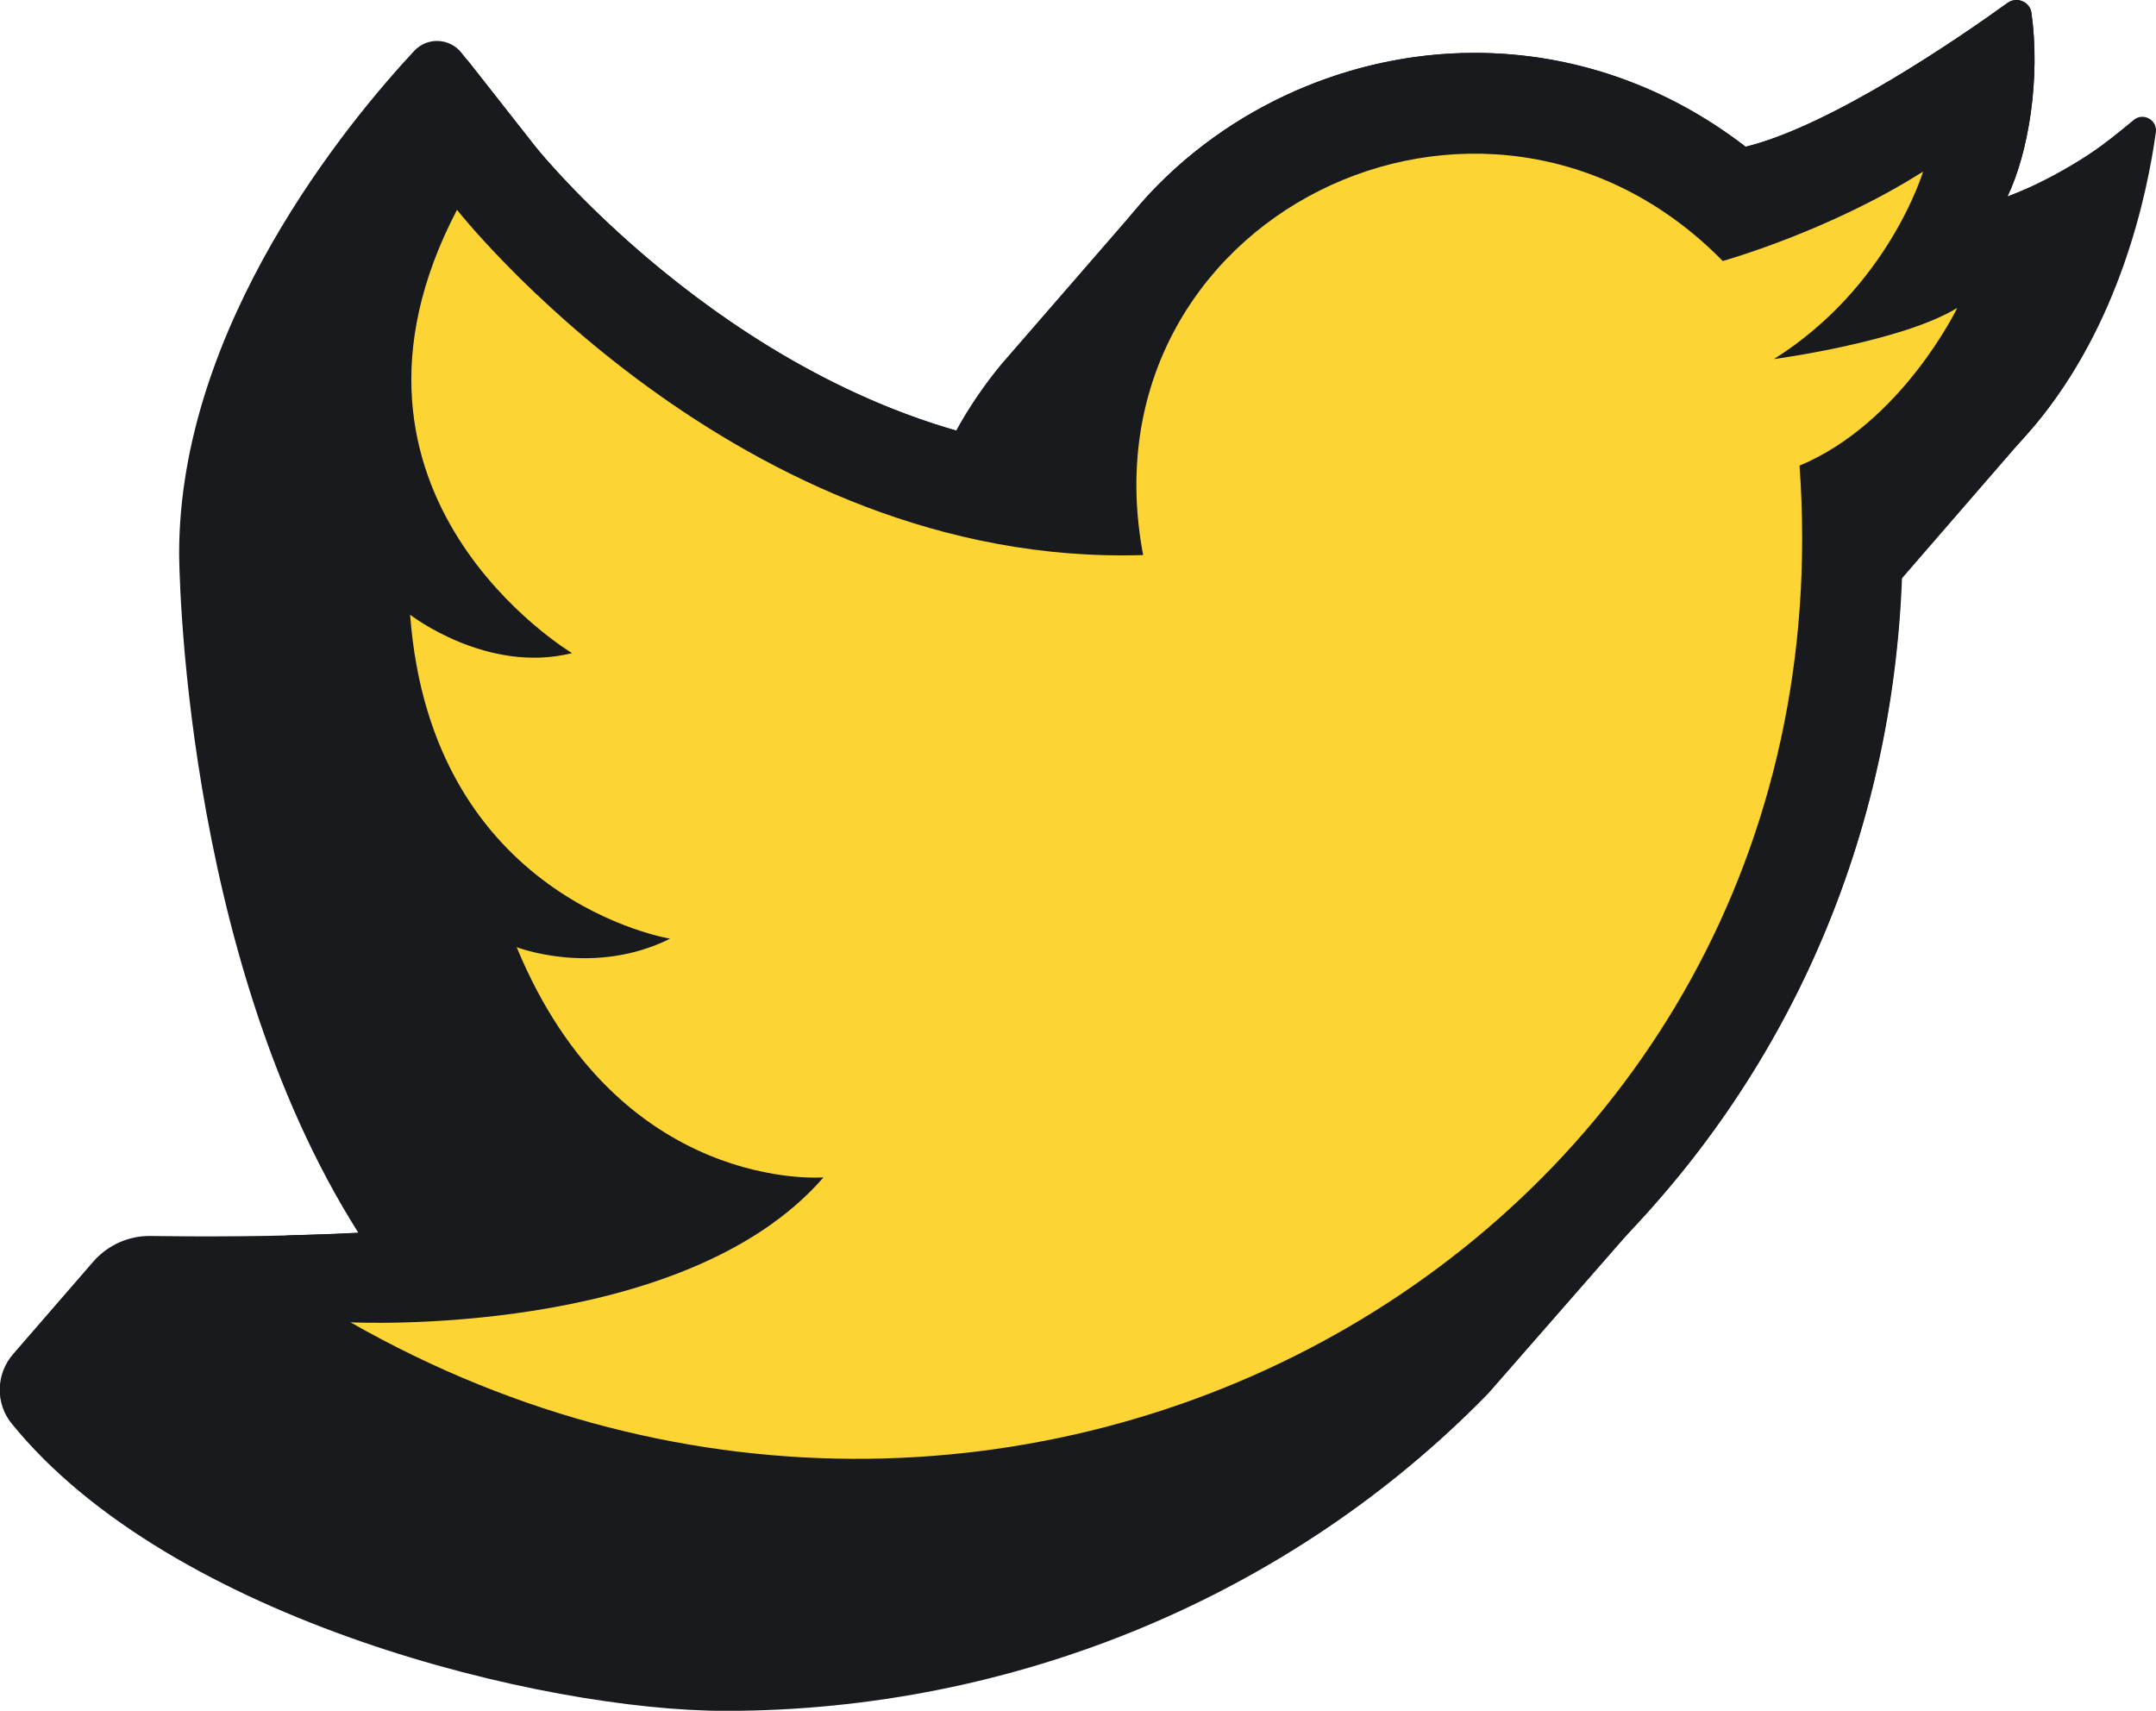 <?xml version="1.0" encoding="UTF-8"?>
<svg id="Layer_2" data-name="Layer 2" xmlns="http://www.w3.org/2000/svg" viewBox="0 0 165.12 131.02">
  <defs>
    <style>
      .cls-1 {
        fill: #181a1e;
      }

      .cls-1, .cls-2 {
        fill-rule: evenodd;
      }

      .cls-2 {
        fill: #fcd535;
      }
    </style>
  </defs>
  <g id="Layer_1-2" data-name="Layer 1">
    <g>
      <path class="cls-1" d="m155.74,32.69c6.61-7.78,8.72-17.86,9.37-22.56.13-.94-.97-1.55-1.7-.94-5.01,4.18-6.82,4.72-9.67,5.87,1.63-3.38,2.54-9.1,1.84-14.07-.12-.86-1.12-1.27-1.83-.76-3.69,2.66-13.48,9.4-20.06,11.01-6.04-4.66-13.25-7.19-20.76-7.19-9.56,0-18.88,4.16-25.24,11.17l-10.99,12.66c-1.33,1.61-2.49,3.31-3.47,5.1-19.13-5.5-32.03-21.5-32.18-21.68l-5.7-7.25c-.91-1.15-2.63-1.23-3.63-.15-5.02,5.39-18.02,21.03-18,38.53,0,0,.11,30.52,13.73,51.99-6.29.32-12.51.29-15.91.24-1.69-.03-3.3.7-4.41,1.98l-6.13,7.07c-1.31,1.51-1.37,3.75-.12,5.3,12.27,15.15,40.8,22.02,54.67,22.02h0c22.16,0,43.36-8.83,58.44-24.32l14.69-16.8c10.45-12.86,16.31-28.66,16.95-45.58l10.08-11.63Z"/>
      <path class="cls-1" d="m65.61,119.44c-11.28,0-32.27-4.55-46.31-14.4-4.54-3.19-2.43-10.3,3.12-10.44,8.13-.21,17.75-.89,22.18-2.85-20.68-20.55-20.82-60.92-20.82-60.92-.31-5.48.87-11.63,4.37-18.34l3.82-7.31c.8-1.54,2.93-1.73,4-.37l5.1,6.49c.16.2,15.88,19.69,38.36,23.03.54-6.65,3.03-12.84,7.32-18.03,6.35-7.67,16.14-12.25,26.19-12.25,7.51,0,14.72,2.52,20.75,7.19,6.58-1.62,16.37-8.36,20.06-11.02.7-.51,1.71-.09,1.83.76.7,4.97-.21,10.69-1.84,14.07,0,0,4.55-1.58,9.34-5.49.83-.68,2.06.01,1.89,1.07-1.16,7.06-5.35,24-19.25,29.41.27,20.3-6.89,39.24-20.41,53.78-15.15,16.28-36.91,25.62-59.7,25.62h0Z"/>
      <path class="cls-2" d="m87.55,42.51c-4.9-25.79,26.11-41.13,44.39-22.52,0,0,8.16-2.28,15.34-6.85,0,0-2.61,8.81-11.42,14.36,0,0,9.79-1.31,14.04-3.92,0,0-4.24,8.81-12.08,12.08,4.24,59.08-59.41,94.99-110.98,65.61,0,0,25.46,1.31,36.23-11.1,0,0-15.67,1.31-23.5-17.63,0,0,5.88,2.28,11.75-.65,0,0-18.28-2.94-19.91-24.81,0,0,5.88,4.57,12.4,2.94,0,0-20.24-12.08-8.81-33.95,0,0,21.54,27.42,52.55,26.44h0Z"/>
    </g>
  </g>
</svg>